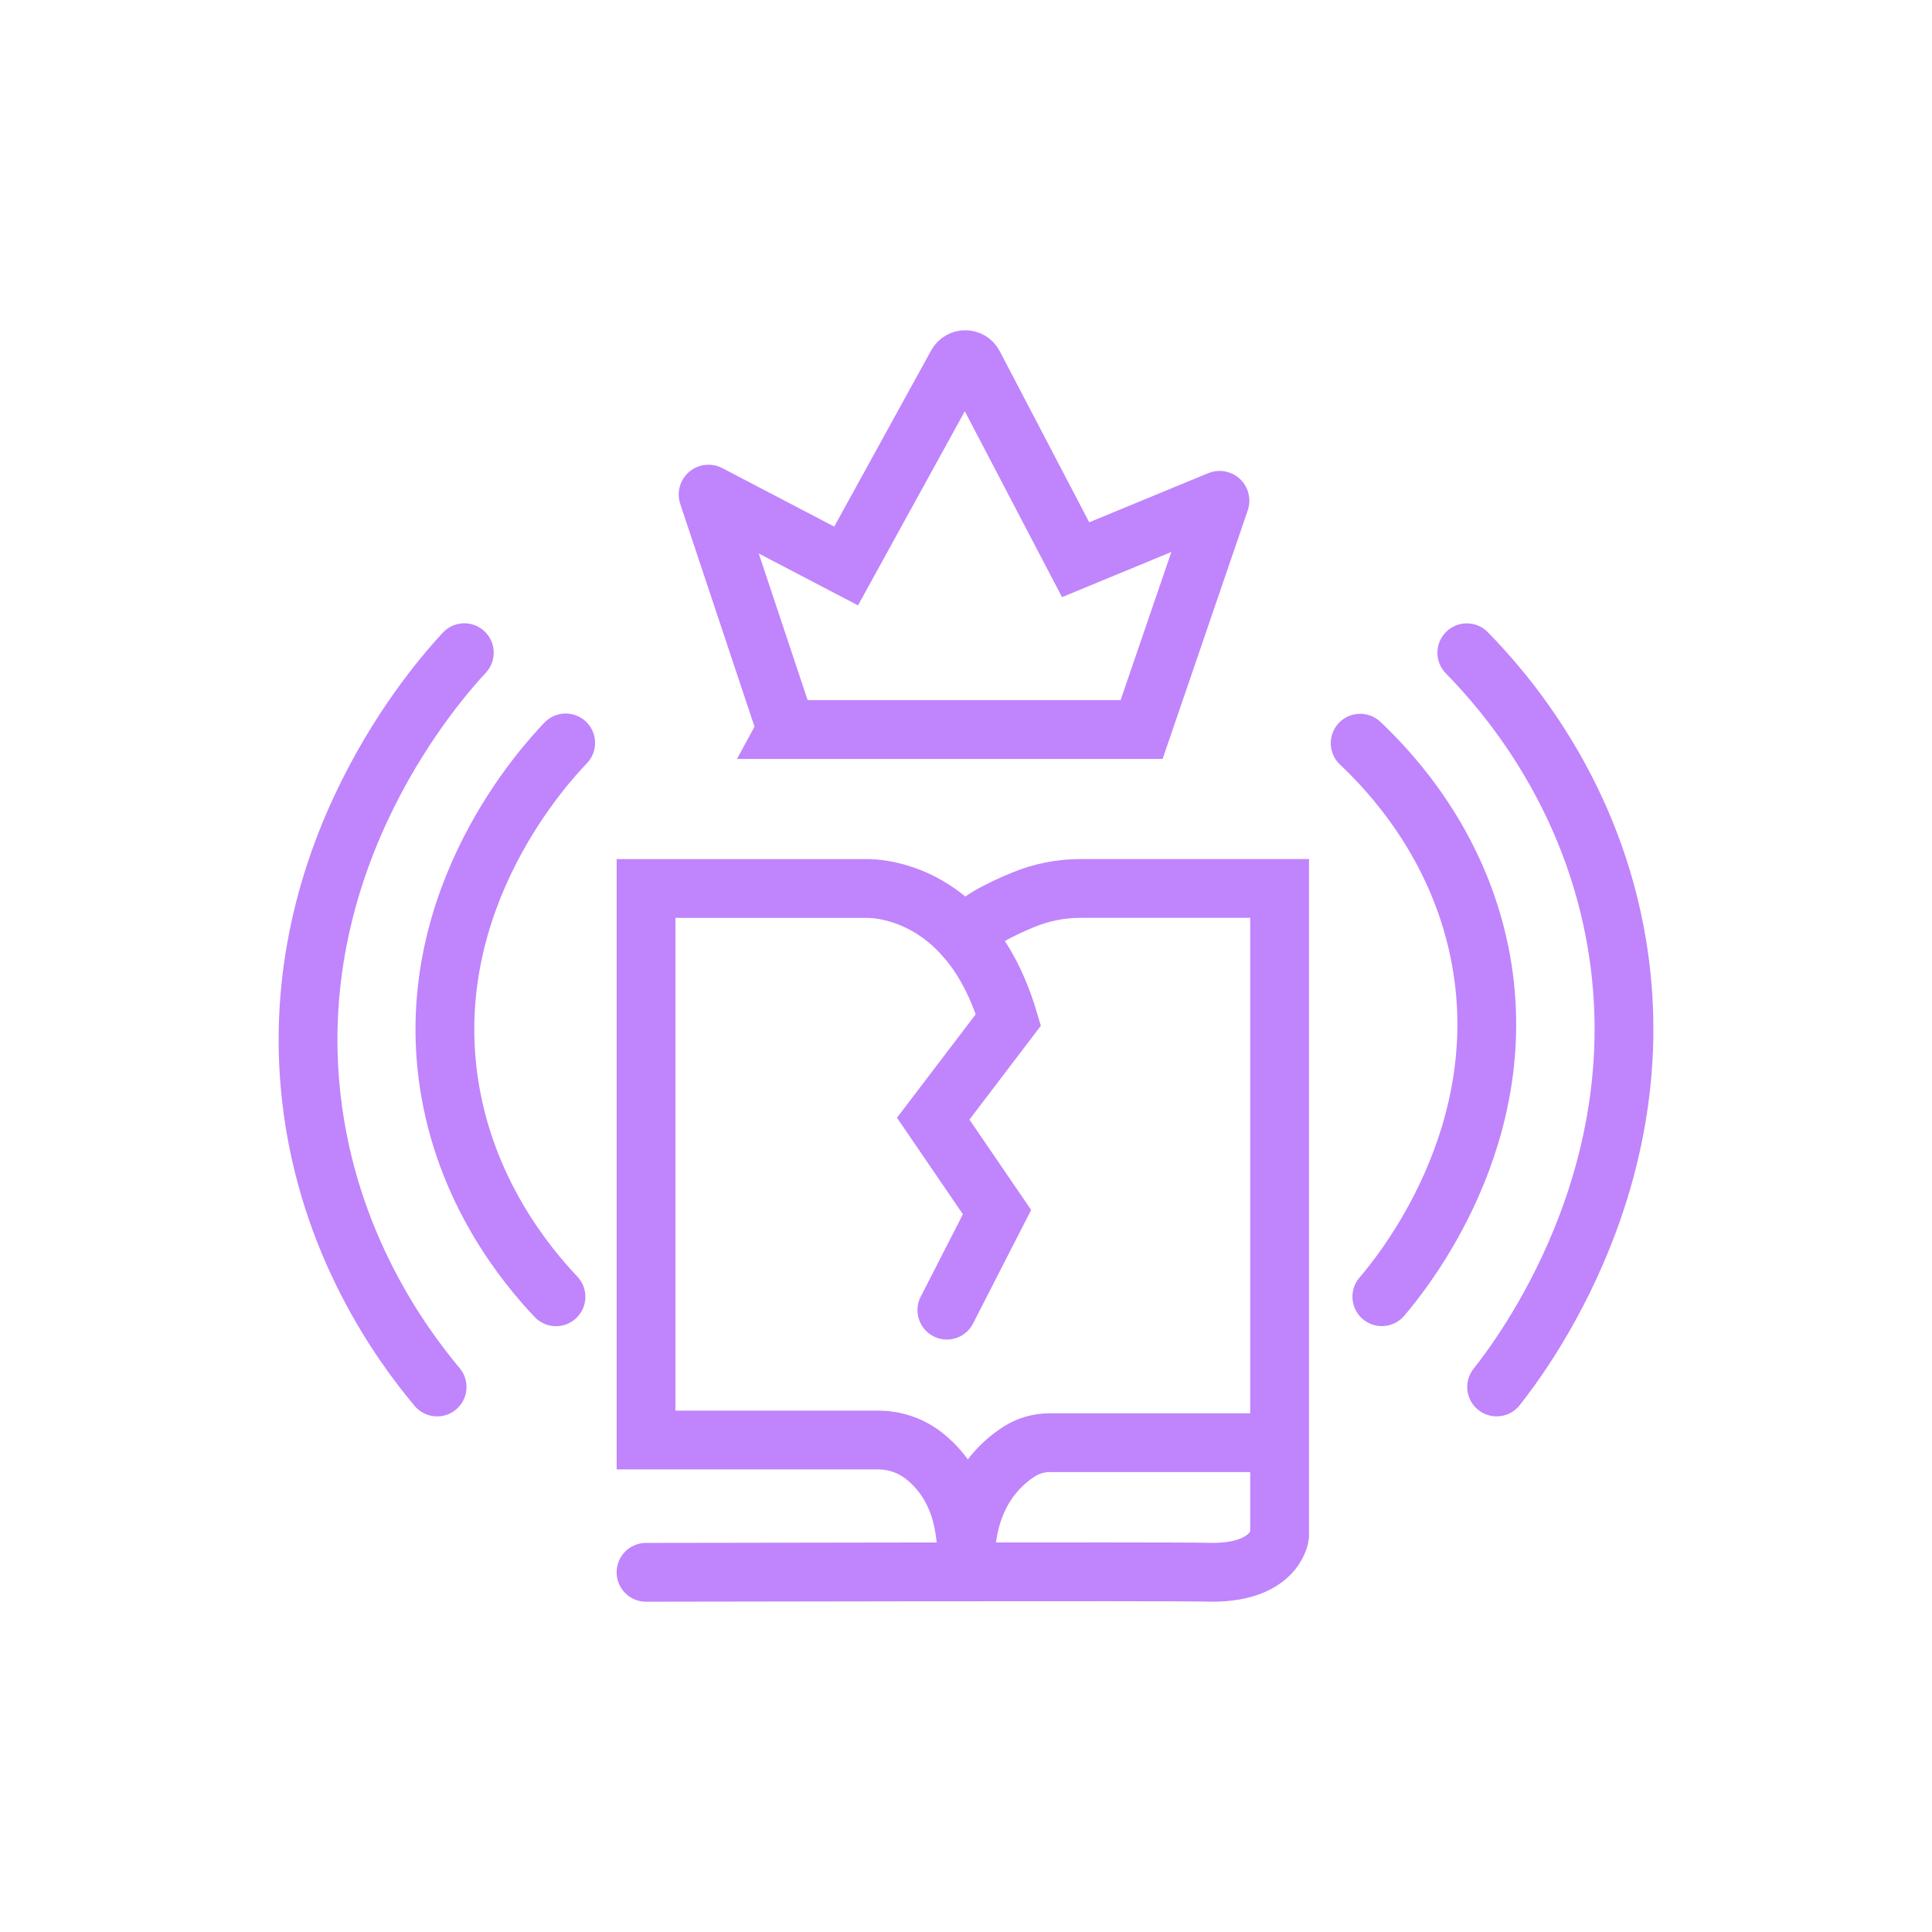<?xml version="1.0" encoding="UTF-8"?>
<svg xmlns="http://www.w3.org/2000/svg" id="Layer_2" data-name="Layer 2" viewBox="0 0 512 512">
  <path d="M208.4,193.33h94.14l20.76-60.61c.03-.08-.05-.16-.13-.13l-38.12,15.74-27.02-51.67c-.93-1.78-3.46-1.8-4.43-.05l-29.37,53.38-36.43-19.04c-.08-.04-.17.04-.14.12l20.75,62.24Z" fill="none" stroke="#c084fc" stroke-miterlimit="10" stroke-width="15.58"></path>
  <g>
    <path d="M396.62,367.56c6.14-7.75,43.63-56.67,31.27-120.81-7.38-38.29-28.91-63.28-39.17-73.76" fill="none" stroke="#c084fc" stroke-linecap="round" stroke-miterlimit="10" stroke-width="15.58"></path>
    <path d="M366.2,343.64c5.03-5.88,35.72-43,25.88-91.29-5.87-28.83-23.31-47.55-31.62-55.4" fill="none" stroke="#c084fc" stroke-linecap="round" stroke-miterlimit="10" stroke-width="15.58"></path>
  </g>
  <g>
    <path d="M123.05,172.97c-6.72,7.25-47.89,53.12-40.54,118.02,4.39,38.74,23.92,65.33,33.33,76.58" fill="none" stroke="#c084fc" stroke-linecap="round" stroke-miterlimit="10" stroke-width="15.58"></path>
    <path d="M149.91,196.88c-5.35,5.59-38.09,40.9-31.01,89.68,4.23,29.12,20.58,48.79,28.44,57.1" fill="none" stroke="#c084fc" stroke-linecap="round" stroke-miterlimit="10" stroke-width="15.58"></path>
  </g>
  <path d="M255.86,406.99c-1.24-11.34-6.57-17.81-11.24-21.38-3.42-2.61-7.63-3.99-11.93-3.99h-61.48v-146.16h57.98s27.18-1.65,38.05,34.81l-19.93,26.19,16.91,24.76-13.29,25.98" fill="none" stroke="#c084fc" stroke-linecap="round" stroke-miterlimit="10" stroke-width="15.58"></path>
  <g>
    <path d="M171.2,416.68s140.94-.28,148.58-.03c18.12.6,19.33-9.66,19.33-9.66v-171.54h-52.82c-5.16,0-10.26,1.01-15.03,2.97-6.19,2.53-13.93,6.34-15.4,10.04" fill="none" stroke="#c084fc" stroke-linecap="round" stroke-miterlimit="10" stroke-width="15.58"></path>
    <path d="M335.11,382.33h-56.96c-2.8,0-5.55.77-7.92,2.26-5.54,3.48-14.15,11.6-14.38,28.56" fill="none" stroke="#c084fc" stroke-linecap="round" stroke-miterlimit="10" stroke-width="15.58"></path>
  </g>
</svg>
